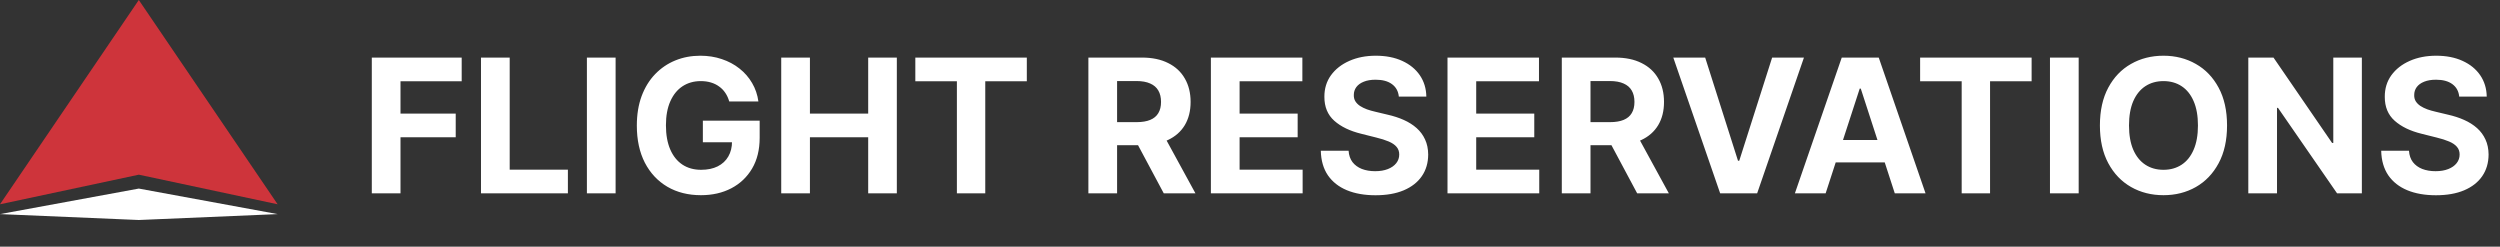 <svg xmlns="http://www.w3.org/2000/svg" width="375" height="37" viewBox="0 0 375 37" fill="none"><rect x="0" y="0" width="375" height="37" fill="#333333" stroke="none"/><path d="M55.77 29V8.636H69.253V12.186H60.075V17.038H68.358V20.588H60.075V29H55.77ZM72.149 29V8.636H76.454V25.45H85.184V29H72.149ZM92.341 8.636V29H88.035V8.636H92.341ZM109.386 15.219C109.247 14.735 109.051 14.307 108.799 13.936C108.547 13.558 108.239 13.24 107.875 12.982C107.517 12.716 107.106 12.514 106.642 12.375C106.184 12.236 105.677 12.166 105.12 12.166C104.08 12.166 103.165 12.425 102.376 12.942C101.594 13.459 100.984 14.211 100.547 15.199C100.109 16.18 99.89 17.38 99.89 18.798C99.89 20.217 100.106 21.423 100.537 22.418C100.967 23.412 101.577 24.171 102.366 24.695C103.155 25.212 104.086 25.47 105.16 25.47C106.135 25.47 106.967 25.298 107.656 24.953C108.352 24.602 108.882 24.108 109.247 23.472C109.618 22.835 109.804 22.083 109.804 21.215L110.679 21.344H105.429V18.102H113.95V20.668C113.95 22.457 113.572 23.995 112.816 25.281C112.061 26.561 111.02 27.548 109.694 28.244C108.368 28.934 106.85 29.278 105.14 29.278C103.231 29.278 101.554 28.858 100.109 28.016C98.664 27.167 97.537 25.964 96.728 24.406C95.926 22.842 95.525 20.986 95.525 18.838C95.525 17.188 95.764 15.716 96.241 14.423C96.725 13.124 97.401 12.024 98.269 11.122C99.138 10.221 100.149 9.535 101.302 9.064C102.456 8.593 103.705 8.358 105.051 8.358C106.204 8.358 107.278 8.527 108.272 8.865C109.267 9.197 110.148 9.667 110.917 10.277C111.693 10.887 112.326 11.613 112.816 12.454C113.307 13.29 113.622 14.211 113.761 15.219H109.386ZM117.184 29V8.636H121.489V17.038H130.229V8.636H134.525V29H130.229V20.588H121.489V29H117.184ZM137.299 12.186V8.636H154.023V12.186H147.789V29H143.533V12.186H137.299ZM163.258 29V8.636H171.292C172.83 8.636 174.143 8.911 175.23 9.462C176.324 10.005 177.155 10.777 177.725 11.778C178.302 12.773 178.591 13.943 178.591 15.288C178.591 16.641 178.299 17.804 177.716 18.778C177.132 19.746 176.287 20.489 175.18 21.006C174.08 21.523 172.747 21.781 171.183 21.781H165.804V18.321H170.487C171.309 18.321 171.992 18.208 172.535 17.983C173.079 17.758 173.483 17.419 173.748 16.969C174.02 16.518 174.156 15.958 174.156 15.288C174.156 14.612 174.02 14.042 173.748 13.578C173.483 13.114 173.075 12.763 172.525 12.524C171.982 12.279 171.296 12.156 170.467 12.156H167.564V29H163.258ZM174.255 19.733L179.316 29H174.564L169.612 19.733H174.255ZM181.633 29V8.636H195.355V12.186H185.939V17.038H194.649V20.588H185.939V25.45H195.395V29H181.633ZM209.825 14.493C209.745 13.691 209.404 13.068 208.8 12.624C208.197 12.179 207.379 11.957 206.344 11.957C205.642 11.957 205.049 12.057 204.565 12.256C204.081 12.448 203.71 12.716 203.451 13.061C203.199 13.406 203.073 13.797 203.073 14.234C203.06 14.599 203.136 14.917 203.302 15.189C203.474 15.461 203.71 15.696 204.008 15.895C204.306 16.087 204.651 16.256 205.042 16.402C205.433 16.541 205.851 16.66 206.295 16.76L208.124 17.197C209.013 17.396 209.828 17.662 210.57 17.993C211.313 18.324 211.956 18.732 212.499 19.216C213.043 19.7 213.464 20.27 213.762 20.926C214.067 21.582 214.223 22.335 214.229 23.183C214.223 24.43 213.905 25.51 213.275 26.425C212.652 27.333 211.75 28.039 210.57 28.543C209.397 29.04 207.982 29.288 206.325 29.288C204.681 29.288 203.249 29.037 202.029 28.533C200.816 28.029 199.868 27.283 199.185 26.296C198.509 25.301 198.155 24.072 198.121 22.607H202.288C202.334 23.289 202.53 23.859 202.874 24.317C203.226 24.767 203.693 25.109 204.276 25.341C204.866 25.566 205.532 25.679 206.275 25.679C207.004 25.679 207.637 25.573 208.174 25.361C208.718 25.149 209.138 24.854 209.437 24.476C209.735 24.098 209.884 23.664 209.884 23.173C209.884 22.716 209.748 22.331 209.477 22.02C209.211 21.708 208.82 21.443 208.303 21.224C207.793 21.006 207.166 20.807 206.424 20.628L204.207 20.071C202.49 19.653 201.134 19 200.14 18.112C199.146 17.224 198.652 16.027 198.658 14.523C198.652 13.29 198.98 12.213 199.643 11.291C200.312 10.37 201.23 9.651 202.397 9.134C203.564 8.616 204.889 8.358 206.374 8.358C207.886 8.358 209.205 8.616 210.332 9.134C211.465 9.651 212.347 10.37 212.977 11.291C213.606 12.213 213.931 13.28 213.951 14.493H209.825ZM217.125 29V8.636H230.847V12.186H221.431V17.038H230.141V20.588H221.431V25.45H230.887V29H217.125ZM234.27 29V8.636H242.304C243.842 8.636 245.154 8.911 246.241 9.462C247.335 10.005 248.167 10.777 248.737 11.778C249.314 12.773 249.602 13.943 249.602 15.288C249.602 16.641 249.311 17.804 248.727 18.778C248.144 19.746 247.299 20.489 246.192 21.006C245.091 21.523 243.759 21.781 242.195 21.781H236.815V18.321H241.499C242.321 18.321 243.003 18.208 243.547 17.983C244.09 17.758 244.495 17.419 244.76 16.969C245.032 16.518 245.168 15.958 245.168 15.288C245.168 14.612 245.032 14.042 244.76 13.578C244.495 13.114 244.087 12.763 243.537 12.524C242.993 12.279 242.307 12.156 241.479 12.156H238.575V29H234.27ZM245.267 19.733L250.328 29H245.575L240.624 19.733H245.267ZM255.777 8.636L260.699 24.108H260.888L265.82 8.636H270.592L263.572 29H258.024L250.994 8.636H255.777ZM273.846 29H269.233L276.262 8.636H281.811L288.831 29H284.217L279.116 13.29H278.957L273.846 29ZM273.558 20.996H284.456V24.357H273.558V20.996ZM288.018 12.186V8.636H304.742V12.186H298.508V29H294.252V12.186H288.018ZM311.802 8.636V29H307.496V8.636H311.802ZM334.057 18.818C334.057 21.039 333.636 22.928 332.794 24.486C331.959 26.044 330.819 27.233 329.374 28.055C327.935 28.871 326.318 29.278 324.522 29.278C322.712 29.278 321.088 28.867 319.65 28.046C318.211 27.224 317.074 26.034 316.239 24.476C315.404 22.918 314.986 21.032 314.986 18.818C314.986 16.598 315.404 14.708 316.239 13.151C317.074 11.593 318.211 10.406 319.65 9.591C321.088 8.769 322.712 8.358 324.522 8.358C326.318 8.358 327.935 8.769 329.374 9.591C330.819 10.406 331.959 11.593 332.794 13.151C333.636 14.708 334.057 16.598 334.057 18.818ZM329.692 18.818C329.692 17.38 329.477 16.167 329.046 15.179C328.622 14.191 328.022 13.442 327.246 12.932C326.471 12.421 325.562 12.166 324.522 12.166C323.481 12.166 322.573 12.421 321.797 12.932C321.022 13.442 320.418 14.191 319.988 15.179C319.563 16.167 319.351 17.38 319.351 18.818C319.351 20.257 319.563 21.47 319.988 22.457C320.418 23.445 321.022 24.194 321.797 24.704C322.573 25.215 323.481 25.47 324.522 25.47C325.562 25.47 326.471 25.215 327.246 24.704C328.022 24.194 328.622 23.445 329.046 22.457C329.477 21.47 329.692 20.257 329.692 18.818ZM354.279 8.636V29H350.56L341.701 16.183H341.552V29H337.246V8.636H341.025L349.815 21.443H349.994V8.636H354.279ZM368.883 14.493C368.804 13.691 368.462 13.068 367.859 12.624C367.256 12.179 366.437 11.957 365.403 11.957C364.7 11.957 364.107 12.057 363.623 12.256C363.139 12.448 362.768 12.716 362.51 13.061C362.258 13.406 362.132 13.797 362.132 14.234C362.118 14.599 362.195 14.917 362.36 15.189C362.533 15.461 362.768 15.696 363.066 15.895C363.365 16.087 363.709 16.256 364.1 16.402C364.492 16.541 364.909 16.66 365.353 16.76L367.183 17.197C368.071 17.396 368.886 17.662 369.629 17.993C370.371 18.324 371.014 18.732 371.558 19.216C372.101 19.7 372.522 20.27 372.821 20.926C373.126 21.582 373.281 22.335 373.288 23.183C373.281 24.43 372.963 25.51 372.333 26.425C371.71 27.333 370.809 28.039 369.629 28.543C368.456 29.04 367.04 29.288 365.383 29.288C363.739 29.288 362.307 29.037 361.088 28.533C359.875 28.029 358.927 27.283 358.244 26.296C357.568 25.301 357.213 24.072 357.18 22.607H361.346C361.393 23.289 361.588 23.859 361.933 24.317C362.284 24.767 362.752 25.109 363.335 25.341C363.925 25.566 364.591 25.679 365.333 25.679C366.063 25.679 366.696 25.573 367.233 25.361C367.776 25.149 368.197 24.854 368.495 24.476C368.794 24.098 368.943 23.664 368.943 23.173C368.943 22.716 368.807 22.331 368.535 22.02C368.27 21.708 367.879 21.443 367.362 21.224C366.851 21.006 366.225 20.807 365.483 20.628L363.265 20.071C361.548 19.653 360.193 19 359.199 18.112C358.204 17.224 357.71 16.027 357.717 14.523C357.71 13.29 358.038 12.213 358.701 11.291C359.371 10.37 360.289 9.651 361.456 9.134C362.622 8.616 363.948 8.358 365.433 8.358C366.944 8.358 368.263 8.616 369.39 9.134C370.524 9.651 371.405 10.37 372.035 11.291C372.665 12.213 372.99 13.28 373.01 14.493H368.883Z" fill="white"></path><path d="M20.821 0L41.643 30.643L20.821 26.202L0 30.643L20.821 0Z" fill="#CE343B"></path><path d="M20.821 28.286L41.643 32.116L20.821 33L0 32.116L20.821 28.286Z" fill="white"></path></svg>